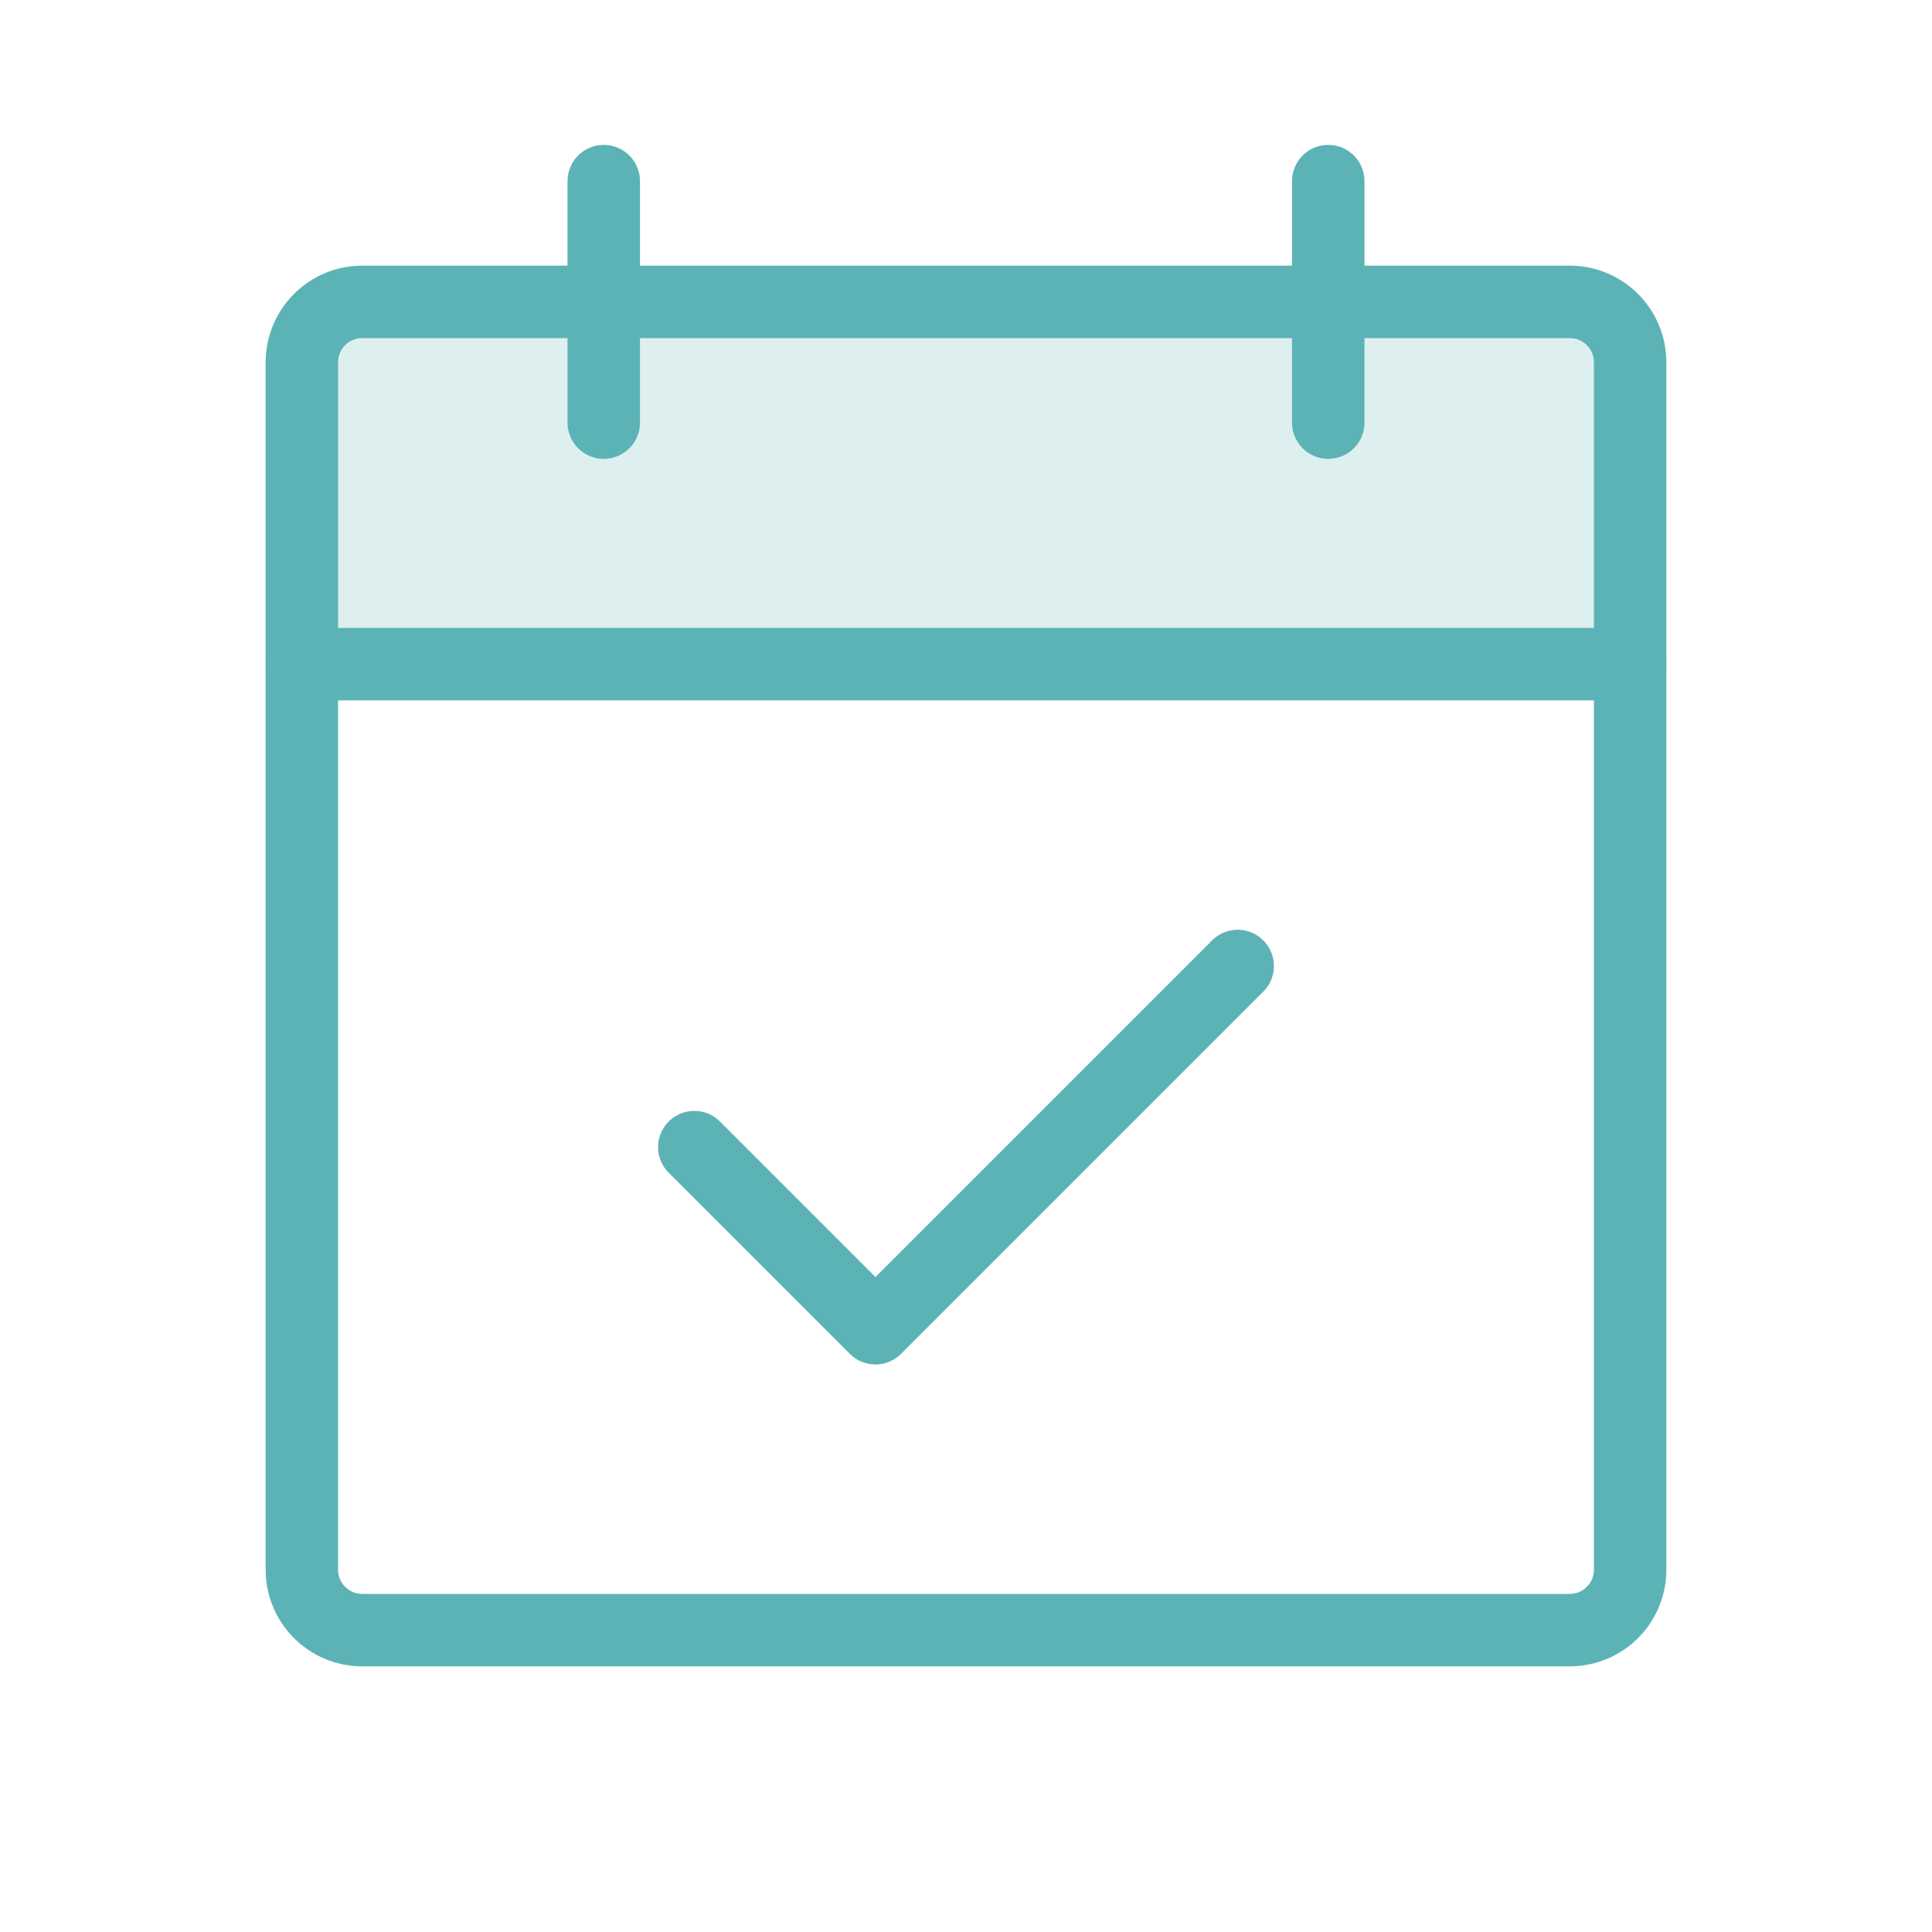 <svg width="40" height="40" viewBox="0 0 40 40" fill="none" xmlns="http://www.w3.org/2000/svg">
<g clip-path="url(#clip0_22038_52906)">
<path opacity="0.2" d="M33.75 13.75H6.25V7.5C6.25 7.168 6.382 6.851 6.616 6.616C6.851 6.382 7.168 6.25 7.5 6.25H32.5C32.831 6.25 33.15 6.382 33.384 6.616C33.618 6.851 33.75 7.168 33.75 7.5V13.75Z" fill="#5CB3B6"/>
<path d="M32.5 6.25H7.5C6.81 6.25 6.25 6.81 6.25 7.5V32.5C6.25 33.19 6.81 33.75 7.5 33.75H32.5C33.19 33.75 33.75 33.19 33.75 32.5V7.5C33.75 6.81 33.19 6.25 32.5 6.25Z" stroke="#5CB3B6" stroke-width="1.5" stroke-linecap="round" stroke-linejoin="round"/>
<path d="M27.5 3.75V8.75" stroke="#5CB3B6" stroke-width="1.5" stroke-linecap="round" stroke-linejoin="round"/>
<path d="M12.5 3.75V8.75" stroke="#5CB3B6" stroke-width="1.5" stroke-linecap="round" stroke-linejoin="round"/>
<path d="M6.25 13.75H33.75" stroke="#5CB3B6" stroke-width="1.5" stroke-linecap="round" stroke-linejoin="round"/>
<path d="M14.375 23.75L18.125 27.5L25.625 20" stroke="#5CB3B6" stroke-width="1.5" stroke-linecap="round" stroke-linejoin="round"/>
</g>
<defs>
<clipPath id="clip0_22038_52906">
<rect width="40" height="40" fill="white"/>
</clipPath>
</defs>
</svg>
